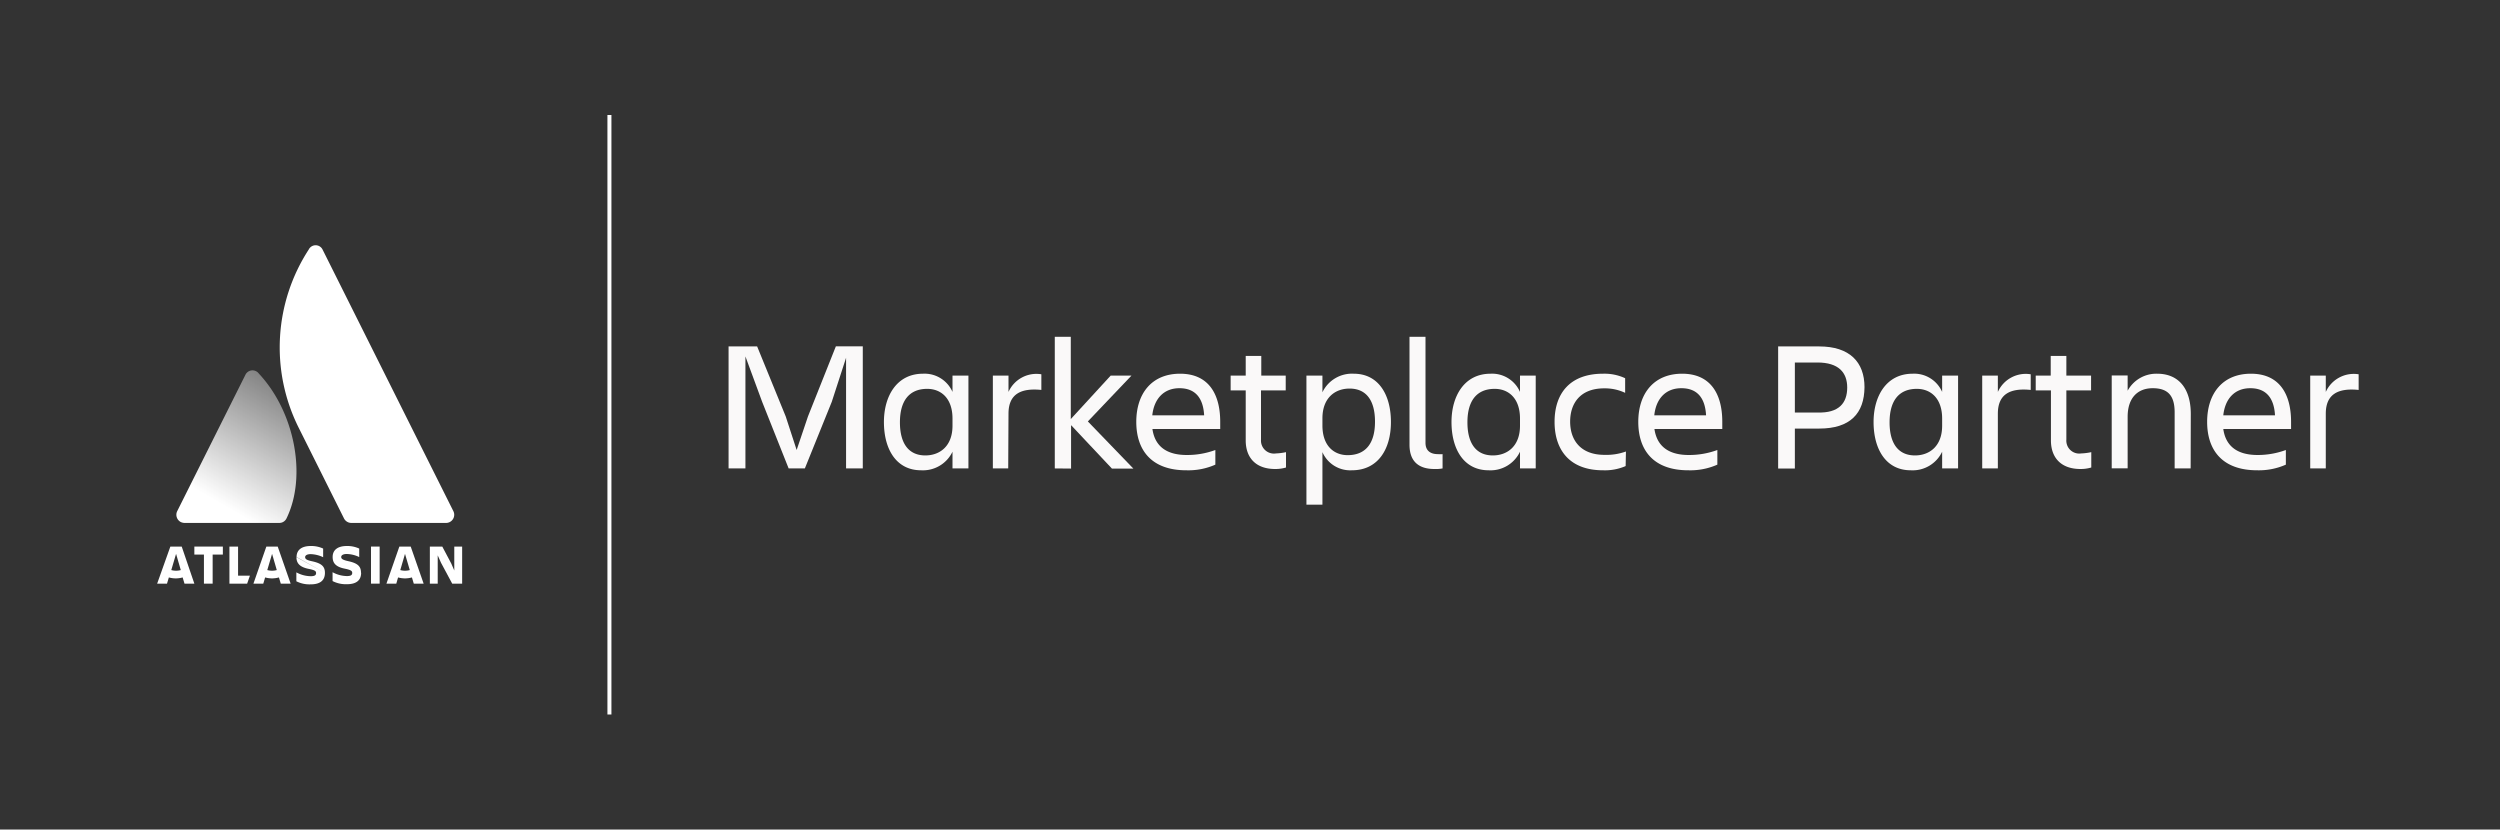 <svg xmlns="http://www.w3.org/2000/svg" xmlns:xlink="http://www.w3.org/1999/xlink" viewBox="0 0 350 116.13"><rect x="0" y="0" width="350" height="116.13" fill="#333333" stroke="none"/><defs><style>.cls-1{fill:#fff;}.cls-2{fill:url(#linear-gradient);}.cls-3{fill:#faf9f9;}</style><linearGradient id="linear-gradient" x1="41.46" y1="-2891.72" x2="31.39" y2="-2909.15" gradientTransform="matrix(1, 0, 0, -1, 0, -2836.49)" gradientUnits="userSpaceOnUse"><stop offset="0" stop-color="#fff" stop-opacity="0.4"></stop><stop offset="0.92" stop-color="#fff"></stop></linearGradient></defs><title>CORP-288 Refresh of Marketplace Partner Badge_CMYK_Marketplace Partner_Wht_nobg</title><g id="type"><rect class="cls-1" x="85.04" y="16.1" width="0.56" height="83.93"></rect><g id="Layer_2" data-name="Layer 2"><g id="Blue"><path class="cls-2" d="M36.23,52.29a1.1,1.1,0,0,0-1.88.2L24.81,71.56a1.15,1.15,0,0,0,.51,1.53,1.31,1.31,0,0,0,.51.12H39.11a1.11,1.11,0,0,0,1-.63C43,66.66,41.26,57.66,36.23,52.29Z"></path><path class="cls-1" d="M43.22,34.94a25.14,25.14,0,0,0-1.46,24.83l6.4,12.81a1.15,1.15,0,0,0,1,.63H62.45a1.14,1.14,0,0,0,1.14-1.14,1.1,1.1,0,0,0-.12-.51S45.61,35.83,45.16,34.94A1.08,1.08,0,0,0,43.22,34.94Z"></path><path class="cls-1" d="M41.5,78c0,.77.36,1.38,1.75,1.65.83.17,1,.3,1,.58s-.17.44-.76.44a4.32,4.32,0,0,1-2-.54v1.25a4.08,4.08,0,0,0,2,.43c1.45,0,2-.65,2-1.61m0,0c0-.91-.48-1.34-1.84-1.63-.75-.16-.93-.33-.93-.57s.27-.42.76-.42a4.3,4.3,0,0,1,1.76.43V76.8a3.94,3.94,0,0,0-1.72-.36c-1.34,0-2,.59-2,1.54"></path><polygon class="cls-1" points="60.18 76.52 60.18 81.71 61.28 81.71 61.28 77.75 61.75 78.8 63.31 81.71 64.7 81.71 64.7 76.52 63.6 76.52 63.6 79.87 63.18 78.9 61.92 76.52 60.18 76.52"></polygon><rect class="cls-1" x="51.94" y="76.52" width="1.21" height="5.19"></rect><path class="cls-1" d="M50.54,80.18c0-.91-.48-1.34-1.84-1.63-.75-.17-.93-.33-.93-.57s.27-.42.76-.42a4.15,4.15,0,0,1,1.76.43V76.8a3.94,3.94,0,0,0-1.72-.36c-1.34,0-2,.59-2,1.54,0,.77.35,1.38,1.74,1.64.83.18,1,.31,1,.59s-.17.44-.75.44a4.32,4.32,0,0,1-2-.54v1.24a4.09,4.09,0,0,0,2,.44c1.45,0,2-.65,2-1.61"></path><polygon class="cls-1" points="32.12 76.52 32.12 81.71 34.6 81.71 34.99 80.59 33.33 80.59 33.33 76.52 32.12 76.52"></polygon><polygon class="cls-1" points="27.21 76.52 27.21 77.64 28.55 77.64 28.55 81.71 29.77 81.71 29.77 77.64 31.2 77.64 31.2 76.52 27.21 76.52"></polygon><path class="cls-1" d="M25.44,76.52H23.85L22,81.71h1.38l.26-.87a3.52,3.52,0,0,0,1.93,0l.26.87h1.38Zm-.79,3.38a2.52,2.52,0,0,1-.67-.09l.67-2.27.66,2.27A2.44,2.44,0,0,1,24.65,79.9Z"></path><path class="cls-1" d="M38.88,76.52H37.29l-1.81,5.19h1.38l.26-.87a3.52,3.52,0,0,0,1.93,0l.26.87h1.38Zm-.79,3.38a2.52,2.52,0,0,1-.67-.09l.67-2.27.66,2.27a2.5,2.5,0,0,1-.66.09Z"></path><path class="cls-1" d="M57.5,76.52H55.91L54.1,81.71h1.38l.25-.87a3.55,3.55,0,0,0,1.94,0l.26.87h1.38Zm-.8,3.38a2.44,2.44,0,0,1-.66-.09l.66-2.27.67,2.27a2.52,2.52,0,0,1-.67.09Z"></path></g></g><path class="cls-3" d="M104.36,49.9V65.58H102V48.5h4L110,58.3,111.53,63l1.59-4.71,3.9-9.8h3.77V65.58h-2.34V50.09l-2,6.16-3.77,9.33h-2.27l-3.71-9.33Z"></path><path class="cls-3" d="M133.35,63.24a4.59,4.59,0,0,1-4.4,2.6c-3.46,0-5.2-2.93-5.2-6.76,0-3.66,1.82-6.76,5.46-6.76a4.27,4.27,0,0,1,4.14,2.55V52.58h2.23v13h-2.23Zm-3.8.52c2,0,3.8-1.27,3.8-4.16v-1c0-2.88-1.64-4.16-3.54-4.16-2.52,0-3.82,1.67-3.82,4.68S127.24,63.76,129.55,63.76Z"></path><path class="cls-3" d="M141.15,65.58H139v-13h2.19v2.29a4.28,4.28,0,0,1,4.6-2.47v2.19c-2.86-.29-4.6.57-4.6,3.32Z"></path><path class="cls-3" d="M147.67,65.58V47.15h2.24V58.67l5.59-6.09h2.91L152.3,59l6.37,6.6h-3l-5.72-6.08v6.08Z"></path><path class="cls-3" d="M166.08,65.84c-4.86,0-7-2.8-7-6.78s2.18-6.74,6.13-6.74,5.62,2.79,5.62,6.74v1h-9.49c.31,2.21,1.74,3.64,4.81,3.64a11.41,11.41,0,0,0,4-.7v2.05A9.33,9.33,0,0,1,166.08,65.84Zm-4.76-7.69h7.26c-.13-2.42-1.23-3.8-3.46-3.8S161.56,55.88,161.32,58.15Z"></path><path class="cls-3" d="M178.64,63.48a7.71,7.71,0,0,0,1.4-.18v2.15a5.14,5.14,0,0,1-1.51.21c-2.78,0-4.13-1.64-4.13-4v-7h-2.11V52.58h2.11V49.83h2.18v2.75H180v2.08h-3.46v6.89A1.82,1.82,0,0,0,178.64,63.48Z"></path><path class="cls-3" d="M185.14,63.3v7.35H182.9V52.58h2.24v2.34a4.58,4.58,0,0,1,4.39-2.6c3.46,0,5.2,2.94,5.2,6.76s-1.82,6.76-5.46,6.76A4.25,4.25,0,0,1,185.14,63.3Zm3.79-8.9c-2,0-3.79,1.28-3.79,4.16v1c0,2.89,1.64,4.16,3.53,4.16,2.53,0,3.83-1.66,3.83-4.68S191.25,54.4,188.93,54.4Z"></path><path class="cls-3" d="M200.82,65.66c-2.14,0-3.49-1-3.49-3.4V47.15h2.24V62c0,1.17.78,1.58,1.74,1.58a4.94,4.94,0,0,0,.65,0v2A4.89,4.89,0,0,1,200.82,65.66Z"></path><path class="cls-3" d="M212.8,63.24a4.57,4.57,0,0,1-4.39,2.6c-3.46,0-5.2-2.93-5.2-6.76,0-3.66,1.82-6.76,5.46-6.76a4.26,4.26,0,0,1,4.13,2.55V52.58H215v13H212.8Zm-3.8.52c2,0,3.8-1.27,3.8-4.16v-1c0-2.88-1.64-4.16-3.54-4.16-2.52,0-3.82,1.67-3.82,4.68S206.69,63.76,209,63.76Z"></path><path class="cls-3" d="M227.59,65.25a7.27,7.27,0,0,1-3.17.59c-4.63,0-6.78-2.8-6.78-6.78s2.15-6.74,6.78-6.74a6.89,6.89,0,0,1,3.1.63V55a6.59,6.59,0,0,0-2.94-.63c-3.38,0-4.76,2.14-4.76,4.66s1.4,4.65,4.81,4.65a8.06,8.06,0,0,0,3-.47Z"></path><path class="cls-3" d="M236.36,65.84c-4.87,0-7-2.8-7-6.78s2.19-6.74,6.14-6.74,5.62,2.79,5.62,6.74v1h-9.5c.32,2.21,1.75,3.64,4.81,3.64a11.46,11.46,0,0,0,4-.7v2.05A9.36,9.36,0,0,1,236.36,65.84Zm-4.76-7.69h7.25c-.13-2.42-1.22-3.8-3.46-3.8S231.83,55.88,231.6,58.15Z"></path><path class="cls-3" d="M254.69,60h-3.41v5.59h-2.34V48.5h5.75c4.26,0,6.34,2.19,6.34,5.7C261,57.91,259,60,254.69,60Zm3.92-5.74c0-2.08-1.17-3.51-4.18-3.51h-3.15v7h3.15C257.44,57.86,258.61,56.43,258.61,54.25Z"></path><path class="cls-3" d="M271.9,63.24a4.57,4.57,0,0,1-4.4,2.6c-3.45,0-5.2-2.93-5.2-6.76,0-3.66,1.82-6.76,5.46-6.76a4.27,4.27,0,0,1,4.14,2.55V52.58h2.23v13H271.9Zm-3.8.52c2,0,3.8-1.27,3.8-4.16v-1c0-2.88-1.64-4.16-3.54-4.16-2.52,0-3.82,1.67-3.82,4.68S265.79,63.76,268.1,63.76Z"></path><path class="cls-3" d="M279.7,65.58h-2.19v-13h2.19v2.29a4.28,4.28,0,0,1,4.6-2.47v2.19c-2.86-.29-4.6.57-4.6,3.32Z"></path><path class="cls-3" d="M291.37,63.48a7.83,7.83,0,0,0,1.41-.18v2.15a5.19,5.19,0,0,1-1.51.21c-2.78,0-4.14-1.64-4.14-4v-7H285V52.58h2.1V49.83h2.19v2.75h3.46v2.08h-3.46v6.89A1.81,1.81,0,0,0,291.37,63.48Z"></path><path class="cls-3" d="M306.69,65.58h-2.24V57.73c0-2.34-.94-3.38-3.07-3.38s-3.51,1.38-3.51,4v7.22h-2.23v-13h2.23v2.13A4.57,4.57,0,0,1,302,52.32c3,0,4.71,2.06,4.71,5.64Z"></path><path class="cls-3" d="M316,65.84c-4.86,0-7-2.8-7-6.78s2.18-6.74,6.13-6.74,5.62,2.79,5.62,6.74v1h-9.49c.31,2.21,1.74,3.64,4.81,3.64a11.41,11.41,0,0,0,3.95-.7v2.05A9.33,9.33,0,0,1,316,65.84Zm-4.76-7.69h7.26c-.13-2.42-1.23-3.8-3.46-3.8S311.5,55.88,311.26,58.15Z"></path><path class="cls-3" d="M325.61,65.58h-2.18v-13h2.18v2.29a4.3,4.3,0,0,1,4.6-2.47v2.19c-2.85-.29-4.6.57-4.6,3.32Z"></path></g></svg>
